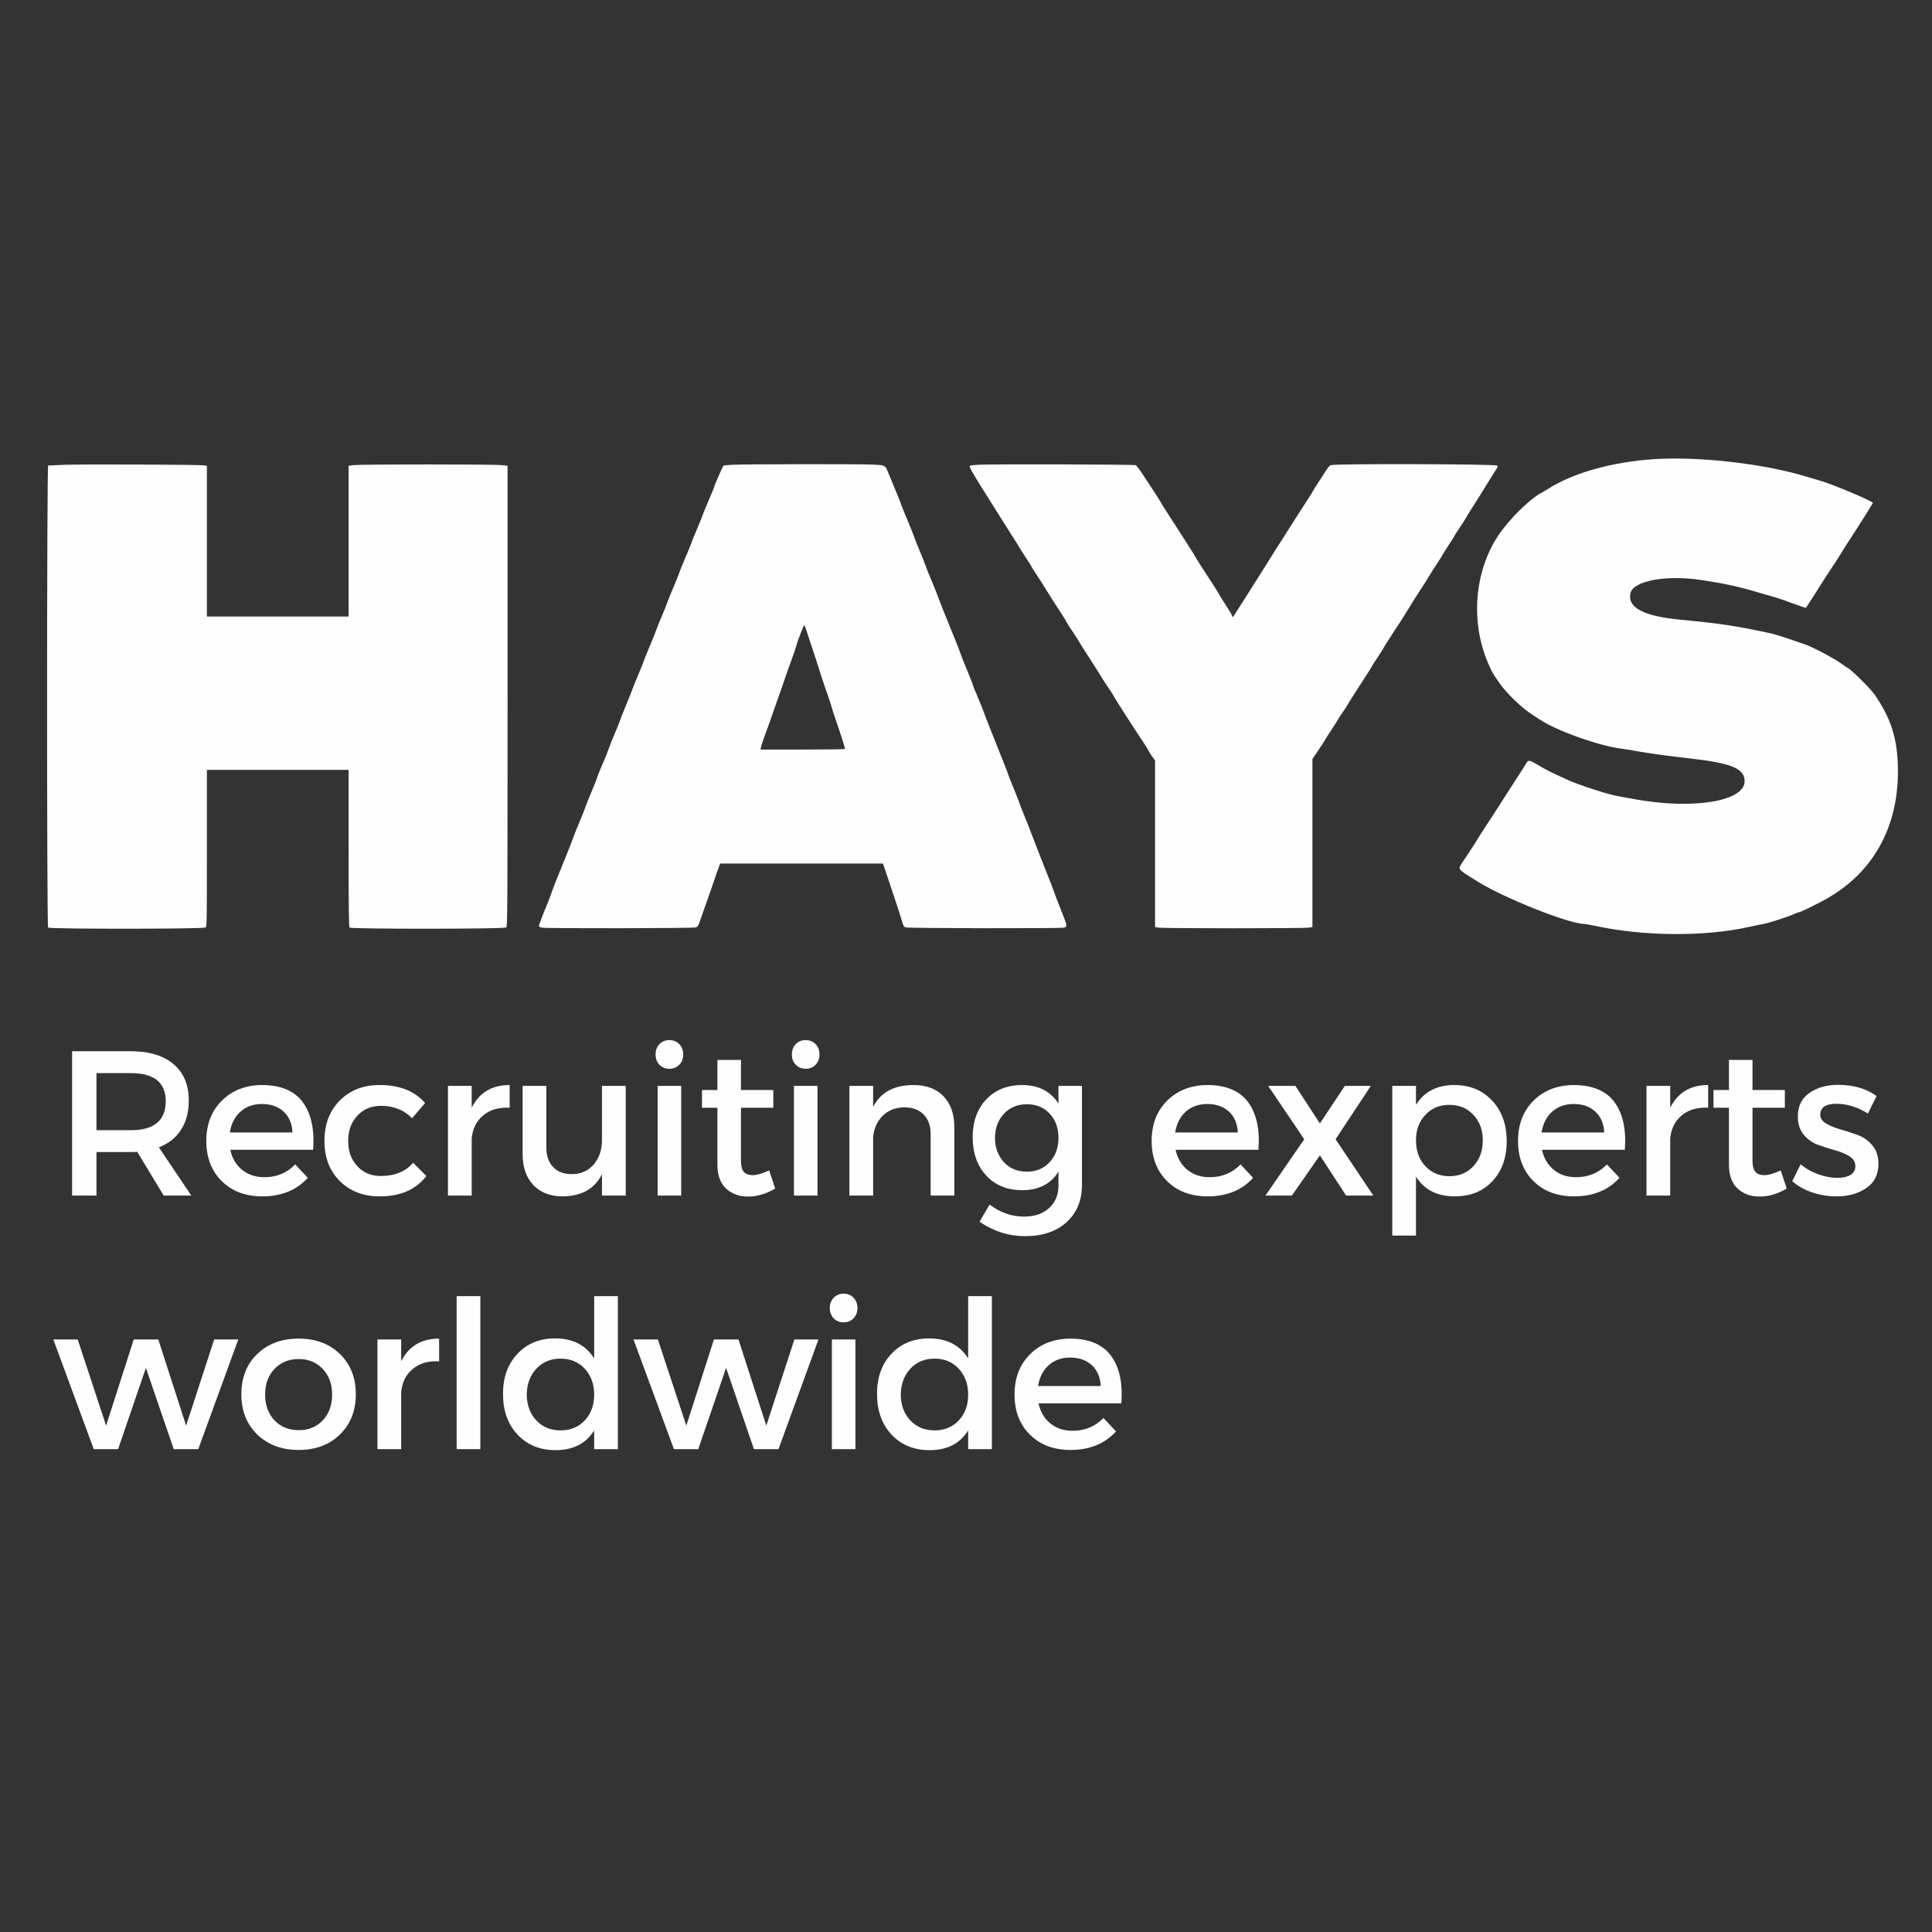 <svg xmlns="http://www.w3.org/2000/svg" xmlns:xlink="http://www.w3.org/1999/xlink" width="800" zoomAndPan="magnify" viewBox="0 0 600 600" height="800" preserveAspectRatio="xMidYMid meet" version="1.0"><rect x="0" y="0" width="600" height="600" fill="#333333" stroke="none"/><defs><g/></defs><path fill="#fefefe" d="M 513.969 142.574 C 501.047 143.371 488.637 146.805 480.984 151.695 C 480.211 152.188 479.219 152.781 478.777 153.008 C 475.094 154.91 468.496 161.449 465.195 166.469 C 457.906 177.562 456.66 193.035 462.039 205.695 C 463.262 208.574 463.574 209.129 465.684 212.16 C 467.797 215.203 472.484 219.746 475.555 221.727 C 476.387 222.262 477.543 223.023 478.129 223.418 C 483.316 226.914 496.551 231.641 503.609 232.52 C 504.734 232.66 506.812 232.992 508.23 233.258 C 511.625 233.895 517.977 234.766 525.031 235.566 C 537.793 237.008 541.809 238.699 541.809 242.621 C 541.809 248.898 525.707 251.508 507.523 248.172 C 505.719 247.844 503.324 247.406 502.207 247.203 C 499.234 246.664 490.461 243.82 487.098 242.309 C 481.875 239.961 480.469 239.254 477.473 237.484 C 474.781 235.895 474.645 235.891 473.805 237.332 C 473.438 237.969 472.477 239.492 471.668 240.715 C 470.859 241.941 469.324 244.324 468.254 246.012 C 466.176 249.289 464.34 252.129 461.027 257.191 C 459.891 258.93 458.918 260.461 458.863 260.598 C 458.777 260.832 457.102 263.414 454.219 267.758 C 452.668 270.094 452.391 269.734 458.824 273.734 C 467.312 279.008 487.32 286.949 492.129 286.949 C 492.441 286.949 493.965 287.223 495.512 287.559 C 510.504 290.797 529.34 290.93 543.023 287.895 C 544.828 287.492 546.941 287.062 547.719 286.938 C 549.262 286.688 555.973 284.492 557.422 283.762 C 557.918 283.512 558.484 283.305 558.684 283.305 C 559.055 283.305 562.246 281.781 565.879 279.871 C 581.695 271.555 590.012 256.613 589.391 237.637 C 589.105 228.984 587.211 223.145 582.324 215.895 C 580.988 213.91 574.707 207.699 573.66 207.328 C 573.461 207.254 572.859 206.852 572.324 206.434 C 570.27 204.824 562.809 200.82 560.535 200.113 C 559.93 199.926 557.742 199.176 555.668 198.449 C 553.594 197.727 551.078 196.953 550.074 196.734 C 539.305 194.391 534.492 193.656 521.93 192.461 C 510.273 191.352 505.258 188.652 506.398 184.105 C 507.348 180.328 517.605 178.484 528.434 180.141 C 535.797 181.266 539.953 182.176 546.062 183.992 C 548.336 184.668 550.75 185.367 551.426 185.543 C 552.102 185.723 554.484 186.543 556.719 187.375 C 558.953 188.203 560.812 188.84 560.844 188.785 C 560.879 188.73 561.727 187.434 562.727 185.895 C 563.727 184.359 564.711 182.816 564.91 182.469 C 565.414 181.586 567.898 177.746 569.703 175.059 C 570.535 173.816 571.414 172.441 571.656 172 C 572.047 171.293 573.941 168.316 576.348 164.641 C 578.625 161.152 581.707 156.203 581.641 156.137 C 580.75 155.27 568.48 150.141 565.141 149.242 C 564.145 148.973 562.242 148.418 560.918 148.008 C 548.105 144.055 527.906 141.715 513.969 142.574 M 19.879 144.352 C 17.34 144.453 15.125 144.551 14.957 144.566 C 14.527 144.613 14.508 287.805 14.938 288.07 C 15.723 288.555 62.672 288.531 63.828 288.047 C 64.23 287.879 64.258 286.48 64.258 263.484 L 64.258 239.094 L 108.266 239.094 L 108.266 263.496 C 108.266 282.148 108.336 287.934 108.559 288.074 C 109.34 288.555 156.047 288.531 157.199 288.047 C 157.605 287.879 157.625 284.23 157.625 216.254 L 157.625 144.641 L 155.742 144.438 C 153.301 144.176 112.062 144.176 109.91 144.438 L 108.266 144.637 L 108.266 191.48 L 64.258 191.48 L 64.258 144.648 L 63.223 144.508 C 61.559 144.285 24.938 144.148 19.879 144.352 M 227.492 144.336 C 226 144.414 224.738 144.531 224.695 144.598 C 224.262 145.25 221.82 150.84 221.82 151.176 C 221.82 151.309 221.094 153.078 220.207 155.113 C 219.316 157.145 218.453 159.246 218.285 159.781 C 218.113 160.316 217.199 162.578 216.25 164.809 C 215.301 167.035 214.523 168.965 214.523 169.098 C 214.523 169.227 213.758 171.102 212.82 173.27 C 211.883 175.434 211.043 177.492 210.957 177.848 C 210.871 178.195 210.105 180.113 209.254 182.102 C 208.402 184.094 207.496 186.332 207.242 187.082 C 206.988 187.832 206.215 189.758 205.527 191.363 C 204.84 192.965 204.023 194.988 203.719 195.859 C 203.414 196.73 202.438 199.156 201.547 201.254 C 200.66 203.344 199.934 205.164 199.934 205.293 C 199.934 205.422 199.242 207.152 198.391 209.133 C 197.543 211.113 196.707 213.176 196.535 213.711 C 196.359 214.246 195.414 216.617 194.43 218.984 C 193.445 221.352 192.641 223.395 192.641 223.52 C 192.641 223.648 191.973 225.316 191.152 227.234 C 190.336 229.148 189.344 231.633 188.945 232.754 C 188.551 233.871 187.973 235.348 187.664 236.031 C 186.727 238.098 185.348 241.516 185.348 241.77 C 185.348 241.902 184.691 243.551 183.887 245.434 C 183.082 247.316 182.145 249.676 181.797 250.672 C 181.453 251.676 180.617 253.77 179.945 255.328 C 179.27 256.887 178.473 258.875 178.172 259.742 C 177.871 260.609 176.895 263.125 176.004 265.332 C 175.113 267.535 173.766 270.871 173.012 272.738 C 172.254 274.609 171.379 276.906 171.062 277.84 C 170.742 278.777 170.34 279.871 170.16 280.27 C 169.262 282.289 167.352 287.234 167.352 287.547 C 167.352 287.758 167.715 287.977 168.266 288.094 C 169.617 288.379 215.223 288.305 216.086 288.016 C 216.711 287.805 216.887 287.512 217.523 285.602 C 217.926 284.406 218.902 281.625 219.695 279.418 C 220.488 277.215 221.309 274.863 221.516 274.195 C 221.723 273.527 222.285 271.902 222.766 270.582 L 223.641 268.184 L 248.93 268.18 L 274.219 268.18 L 276.824 275.926 C 278.262 280.188 279.691 284.594 280.008 285.723 C 280.52 287.562 280.656 287.801 281.289 288.012 C 282.152 288.301 328.984 288.379 330.324 288.094 C 331.562 287.832 331.547 287.734 329.414 282.383 C 328.41 279.867 327.59 277.73 327.59 277.633 C 327.59 277.465 325.816 272.914 322.609 264.844 C 321.84 262.906 320.746 260.066 320.18 258.527 C 319.613 256.992 318.586 254.398 317.898 252.762 C 317.211 251.129 316.648 249.68 316.648 249.547 C 316.648 249.414 315.828 247.32 314.824 244.895 C 313.824 242.465 313 240.375 313 240.25 C 313 240.117 312.195 238.031 311.211 235.605 C 308.848 229.781 305.551 221.395 305.328 220.633 C 305.23 220.301 304.457 218.398 303.605 216.406 C 302.754 214.418 302.059 212.668 302.059 212.52 C 302.059 212.371 301.281 210.395 300.336 208.121 C 299.387 205.852 298.469 203.535 298.297 202.977 C 298.125 202.422 297.273 200.234 296.406 198.121 C 294.008 192.266 291.578 186.156 291.113 184.801 C 290.883 184.133 289.969 181.875 289.082 179.785 C 288.195 177.691 287.469 175.871 287.469 175.738 C 287.469 175.602 286.695 173.652 285.75 171.402 C 284.805 169.152 283.945 166.984 283.84 166.582 C 283.738 166.184 282.93 164.16 282.051 162.09 C 281.172 160.016 280.242 157.723 279.984 156.988 C 279.73 156.254 278.863 154.066 278.055 152.129 C 277.25 150.191 276.281 147.848 275.902 146.922 C 274.875 144.387 275.023 144.461 270.551 144.273 C 265.969 144.086 231.41 144.137 227.492 144.336 M 303.965 144.328 C 302.535 144.41 301.289 144.559 301.191 144.656 C 300.887 144.961 302.141 147.121 307.777 156.016 C 308.668 157.418 310.277 159.988 311.355 161.723 C 312.434 163.461 313.996 165.922 314.828 167.191 C 315.656 168.461 316.477 169.77 316.648 170.105 C 316.82 170.441 317.695 171.812 318.586 173.156 C 319.48 174.504 320.277 175.785 320.363 176.004 C 320.449 176.227 321.059 177.203 321.723 178.176 C 322.387 179.148 323.629 181.09 324.488 182.492 C 325.348 183.898 326.406 185.59 326.84 186.262 C 327.273 186.926 328.441 188.727 329.434 190.254 C 330.426 191.781 331.238 193.105 331.238 193.195 C 331.238 193.289 332.039 194.555 333.02 196.008 C 334.004 197.461 334.852 198.77 334.906 198.922 C 335 199.18 337.402 202.973 339.707 206.508 C 340.289 207.395 341.535 209.379 342.48 210.914 C 343.426 212.453 344.391 213.93 344.625 214.195 C 344.855 214.465 345.27 215.105 345.547 215.629 C 346.215 216.891 350.633 223.797 354.961 230.352 C 355.891 231.754 356.73 233.109 356.836 233.367 C 356.941 233.625 357.406 234.363 357.871 235.008 L 358.715 236.18 L 358.715 287.891 L 359.867 288.09 C 361.375 288.348 404.926 288.348 406.434 288.09 L 407.586 287.891 L 407.586 235.699 L 409.43 232.992 C 410.445 231.504 411.348 230.109 411.441 229.895 C 411.531 229.676 412.367 228.352 413.297 226.949 C 414.23 225.547 415.199 224.016 415.453 223.547 C 415.711 223.078 416.383 222.043 416.953 221.242 C 417.523 220.438 418.195 219.398 418.449 218.934 C 418.703 218.465 419.672 216.91 420.605 215.48 C 424.203 209.949 425.949 207.207 426.047 206.941 C 426.098 206.789 426.898 205.543 427.816 204.168 C 428.738 202.793 429.559 201.496 429.641 201.285 C 429.719 201.074 430.562 199.715 431.512 198.266 C 435.363 192.391 436.184 191.113 436.766 190.109 C 437.523 188.793 440.371 184.293 442.012 181.809 C 442.691 180.785 443.562 179.398 443.941 178.73 C 444.324 178.062 445.383 176.395 446.293 175.023 C 447.207 173.652 447.949 172.461 447.949 172.375 C 447.949 172.293 448.773 170.984 449.773 169.477 C 450.777 167.965 451.598 166.664 451.598 166.586 C 451.598 166.508 452.348 165.328 453.262 163.965 C 454.176 162.598 455.078 161.184 455.266 160.816 C 455.457 160.449 456.328 159.027 457.203 157.656 C 459.258 154.453 459.965 153.32 461.957 150.062 C 462.855 148.594 463.977 146.809 464.441 146.094 C 465.09 145.105 465.219 144.75 464.977 144.602 C 464.141 144.086 414.816 143.953 413.293 144.461 C 413.023 144.555 412.613 144.922 412.383 145.281 C 412.156 145.641 411.039 147.348 409.898 149.074 C 408.762 150.805 407.832 152.285 407.832 152.371 C 407.832 152.457 407.035 153.738 406.07 155.223 C 404.426 157.734 402.98 159.988 398.711 166.703 C 397.777 168.172 396.469 170.227 395.805 171.262 C 395.145 172.297 394.172 173.852 393.648 174.723 C 393.121 175.59 392.023 177.34 391.203 178.609 C 390.387 179.875 389.605 181.102 389.473 181.328 C 389.055 182.035 385.895 187.016 384.336 189.426 L 382.848 191.73 L 382.539 190.988 C 382.371 190.578 381.453 189.074 380.504 187.645 C 379.555 186.215 378.688 184.824 378.582 184.559 C 378.473 184.293 377.668 182.98 376.797 181.645 C 372.949 175.75 371.359 173.266 371.359 173.145 C 371.359 173.074 370.496 171.676 369.445 170.039 C 368.391 168.406 366.797 165.922 365.906 164.52 C 365.008 163.113 363.406 160.625 362.348 158.984 C 361.285 157.348 360.414 155.945 360.414 155.875 C 360.414 155.75 358.871 153.359 354.906 147.355 C 353.922 145.867 352.93 144.562 352.695 144.457 C 352.191 144.23 307.715 144.113 303.965 144.328 M 250.457 195.855 C 250.734 196.723 251.691 199.621 252.586 202.293 C 253.48 204.965 254.422 207.891 254.672 208.793 C 254.926 209.695 255.844 212.438 256.715 214.883 C 257.582 217.332 258.293 219.465 258.293 219.625 C 258.293 219.785 259.016 222.016 259.898 224.586 C 261.371 228.867 262.398 232.141 262.418 232.598 C 262.422 232.695 256.52 232.777 249.301 232.777 L 236.176 232.777 L 236.328 231.988 C 236.414 231.555 237.109 229.504 237.875 227.434 C 238.645 225.363 239.465 223.066 239.703 222.332 C 239.941 221.598 240.785 219.191 241.578 216.988 C 242.375 214.785 243.191 212.434 243.398 211.766 C 243.605 211.098 244.578 208.34 245.562 205.637 C 246.547 202.938 247.352 200.598 247.352 200.441 C 247.352 199.898 249.66 193.941 249.809 194.105 C 249.887 194.199 250.18 194.984 250.457 195.855 " fill-opacity="1" fill-rule="evenodd"/><g fill="#fefefe" fill-opacity="1"><g transform="translate(16.502, 371.294)"><g><path d="M 34.328 0 L 26.125 -13.578 C 25.695 -13.535 25.016 -13.516 24.078 -13.516 L 13.453 -13.516 L 13.453 0 L 5.891 0 L 5.891 -44.828 L 24.078 -44.828 C 29.797 -44.828 34.234 -43.488 37.391 -40.812 C 40.547 -38.145 42.125 -34.379 42.125 -29.516 C 42.125 -25.93 41.32 -22.898 39.719 -20.422 C 38.125 -17.953 35.832 -16.141 32.844 -14.984 L 42.906 0 Z M 13.453 -20.297 L 24.078 -20.297 C 31.336 -20.297 34.969 -23.305 34.969 -29.328 C 34.969 -35.129 31.336 -38.031 24.078 -38.031 L 13.453 -38.031 Z M 13.453 -20.297 "/></g></g></g><g fill="#fefefe" fill-opacity="1"><g transform="translate(61.836, 371.294)"><g><path d="M 19.469 -34.328 C 25.312 -34.328 29.547 -32.562 32.172 -29.031 C 34.797 -25.508 35.875 -20.57 35.406 -14.219 L 9.672 -14.219 C 10.266 -11.57 11.5 -9.488 13.375 -7.969 C 15.258 -6.457 17.547 -5.703 20.234 -5.703 C 24.078 -5.703 27.281 -7.023 29.844 -9.672 L 33.75 -5.5 C 30.25 -1.664 25.551 0.25 19.656 0.25 C 14.406 0.25 10.188 -1.336 7 -4.516 C 3.82 -7.691 2.234 -11.844 2.234 -16.969 C 2.234 -22.094 3.832 -26.254 7.031 -29.453 C 10.238 -32.648 14.383 -34.273 19.469 -34.328 Z M 9.547 -19.594 L 29 -19.594 C 28.875 -22.32 27.957 -24.477 26.25 -26.062 C 24.539 -27.645 22.301 -28.438 19.531 -28.438 C 16.844 -28.438 14.613 -27.645 12.844 -26.062 C 11.07 -24.477 9.973 -22.32 9.547 -19.594 Z M 9.547 -19.594 "/></g></g></g><g fill="#fefefe" fill-opacity="1"><g transform="translate(98.525, 371.294)"><g><path d="M 19.406 -34.328 C 25.551 -34.328 30.242 -32.469 33.484 -28.75 L 29.453 -24.016 C 26.891 -26.617 23.645 -27.898 19.719 -27.859 C 16.77 -27.859 14.348 -26.844 12.453 -24.812 C 10.555 -22.781 9.609 -20.164 9.609 -16.969 C 9.609 -13.77 10.555 -11.156 12.453 -9.125 C 14.348 -7.094 16.77 -6.078 19.719 -6.078 C 24.07 -6.078 27.426 -7.445 29.781 -10.188 L 33.875 -6.078 C 30.664 -1.859 25.844 0.25 19.406 0.25 C 14.32 0.25 10.188 -1.336 7 -4.516 C 3.82 -7.691 2.234 -11.844 2.234 -16.969 C 2.234 -22.133 3.82 -26.316 7 -29.516 C 10.188 -32.723 14.32 -34.328 19.406 -34.328 Z M 19.406 -34.328 "/></g></g></g><g fill="#fefefe" fill-opacity="1"><g transform="translate(133.679, 371.294)"><g><path d="M 12.812 -34.062 L 12.812 -27.281 C 15.156 -31.977 19.082 -34.328 24.594 -34.328 L 24.594 -27.281 C 21.219 -27.445 18.484 -26.656 16.391 -24.906 C 14.297 -23.156 13.102 -20.785 12.812 -17.797 L 12.812 0 L 5.438 0 L 5.438 -34.062 Z M 12.812 -34.062 "/></g></g></g><g fill="#fefefe" fill-opacity="1"><g transform="translate(157.946, 371.294)"><g><path d="M 36.375 -34.062 L 36.375 0 L 29 0 L 29 -6.656 C 26.781 -2.133 22.727 0.164 16.844 0.25 C 12.957 0.25 9.906 -0.922 7.688 -3.266 C 5.469 -5.609 4.359 -8.812 4.359 -12.875 L 4.359 -34.062 L 11.719 -34.062 L 11.719 -14.922 C 11.719 -12.359 12.422 -10.336 13.828 -8.859 C 15.234 -7.391 17.176 -6.656 19.656 -6.656 C 22.52 -6.695 24.789 -7.707 26.469 -9.688 C 28.156 -11.676 29 -14.207 29 -17.281 L 29 -34.062 Z M 36.375 -34.062 "/></g></g></g><g fill="#fefefe" fill-opacity="1"><g transform="translate(198.798, 371.294)"><g><path d="M 6.016 -47.031 C 6.828 -47.863 7.852 -48.281 9.094 -48.281 C 10.332 -48.281 11.352 -47.863 12.156 -47.031 C 12.969 -46.195 13.375 -45.117 13.375 -43.797 C 13.375 -42.516 12.969 -41.457 12.156 -40.625 C 11.352 -39.789 10.332 -39.375 9.094 -39.375 C 7.852 -39.375 6.828 -39.789 6.016 -40.625 C 5.203 -41.457 4.797 -42.516 4.797 -43.797 C 4.797 -45.117 5.203 -46.195 6.016 -47.031 Z M 12.75 0 L 5.438 0 L 5.438 -34.062 L 12.75 -34.062 Z M 12.75 0 "/></g></g></g><g fill="#fefefe" fill-opacity="1"><g transform="translate(216.022, 371.294)"><g><path d="M 22.859 -7.812 L 24.719 -2.172 C 21.895 -0.516 19.098 0.312 16.328 0.312 C 13.555 0.312 11.27 -0.516 9.469 -2.172 C 7.676 -3.836 6.781 -6.316 6.781 -9.609 L 6.781 -27.281 L 1.984 -27.281 L 1.984 -32.781 L 6.781 -32.781 L 6.781 -42.125 L 14.094 -42.125 L 14.094 -32.781 L 24.141 -32.781 L 24.141 -27.281 L 14.094 -27.281 L 14.094 -10.953 C 14.094 -9.242 14.391 -8.047 14.984 -7.359 C 15.578 -6.68 16.492 -6.344 17.734 -6.344 C 19.098 -6.344 20.805 -6.832 22.859 -7.812 Z M 22.859 -7.812 "/></g></g></g><g fill="#fefefe" fill-opacity="1"><g transform="translate(241.123, 371.294)"><g><path d="M 6.016 -47.031 C 6.828 -47.863 7.852 -48.281 9.094 -48.281 C 10.332 -48.281 11.352 -47.863 12.156 -47.031 C 12.969 -46.195 13.375 -45.117 13.375 -43.797 C 13.375 -42.516 12.969 -41.457 12.156 -40.625 C 11.352 -39.789 10.332 -39.375 9.094 -39.375 C 7.852 -39.375 6.828 -39.789 6.016 -40.625 C 5.203 -41.457 4.797 -42.516 4.797 -43.797 C 4.797 -45.117 5.203 -46.195 6.016 -47.031 Z M 12.75 0 L 5.438 0 L 5.438 -34.062 L 12.75 -34.062 Z M 12.75 0 "/></g></g></g><g fill="#fefefe" fill-opacity="1"><g transform="translate(258.347, 371.294)"><g><path d="M 25.359 -34.328 C 29.328 -34.328 32.43 -33.16 34.672 -30.828 C 36.91 -28.504 38.031 -25.289 38.031 -21.188 L 38.031 0 L 30.672 0 L 30.672 -19.141 C 30.672 -21.703 29.941 -23.719 28.484 -25.188 C 27.035 -26.664 25.031 -27.406 22.469 -27.406 C 19.738 -27.363 17.508 -26.488 15.781 -24.781 C 14.051 -23.07 13.062 -20.852 12.812 -18.125 L 12.812 0 L 5.438 0 L 5.438 -34.062 L 12.812 -34.062 L 12.812 -27.531 C 15.113 -32.062 19.297 -34.328 25.359 -34.328 Z M 25.359 -34.328 "/></g></g></g><g fill="#fefefe" fill-opacity="1"><g transform="translate(299.839, 371.294)"><g><path d="M 36.172 -34.062 L 36.172 -3.328 C 36.172 1.535 34.57 5.406 31.375 8.281 C 28.176 11.164 23.883 12.609 18.5 12.609 C 13.469 12.609 8.754 11.113 4.359 8.125 L 7.484 2.812 C 10.816 5.289 14.383 6.531 18.188 6.531 C 21.426 6.531 24.016 5.656 25.953 3.906 C 27.898 2.156 28.875 -0.191 28.875 -3.141 L 28.875 -7.422 C 26.488 -3.586 22.734 -1.672 17.609 -1.672 C 12.992 -1.672 9.273 -3.18 6.453 -6.203 C 3.641 -9.234 2.234 -13.207 2.234 -18.125 C 2.234 -22.945 3.617 -26.836 6.391 -29.797 C 9.172 -32.766 12.828 -34.273 17.359 -34.328 C 22.566 -34.367 26.406 -32.445 28.875 -28.562 L 28.875 -34.062 Z M 19.078 -7.422 C 21.941 -7.422 24.289 -8.398 26.125 -10.359 C 27.957 -12.328 28.875 -14.848 28.875 -17.922 C 28.875 -20.992 27.969 -23.5 26.156 -25.438 C 24.344 -27.383 21.984 -28.359 19.078 -28.359 C 16.18 -28.359 13.812 -27.383 11.969 -25.438 C 10.133 -23.5 9.195 -20.992 9.156 -17.922 C 9.195 -14.848 10.125 -12.328 11.938 -10.359 C 13.75 -8.398 16.129 -7.422 19.078 -7.422 Z M 19.078 -7.422 "/></g></g></g><g fill="#fefefe" fill-opacity="1"><g transform="translate(339.859, 371.294)"><g/></g></g><g fill="#fefefe" fill-opacity="1"><g transform="translate(355.418, 371.294)"><g><path d="M 19.469 -34.328 C 25.312 -34.328 29.547 -32.562 32.172 -29.031 C 34.797 -25.508 35.875 -20.57 35.406 -14.219 L 9.672 -14.219 C 10.266 -11.57 11.5 -9.488 13.375 -7.969 C 15.258 -6.457 17.547 -5.703 20.234 -5.703 C 24.078 -5.703 27.281 -7.023 29.844 -9.672 L 33.75 -5.5 C 30.25 -1.664 25.551 0.25 19.656 0.25 C 14.406 0.25 10.188 -1.336 7 -4.516 C 3.82 -7.691 2.234 -11.844 2.234 -16.969 C 2.234 -22.094 3.832 -26.254 7.031 -29.453 C 10.238 -32.648 14.383 -34.273 19.469 -34.328 Z M 9.547 -19.594 L 29 -19.594 C 28.875 -22.32 27.957 -24.477 26.25 -26.062 C 24.539 -27.645 22.301 -28.438 19.531 -28.438 C 16.844 -28.438 14.613 -27.645 12.844 -26.062 C 11.07 -24.477 9.973 -22.32 9.547 -19.594 Z M 9.547 -19.594 "/></g></g></g><g fill="#fefefe" fill-opacity="1"><g transform="translate(392.108, 371.294)"><g><path d="M 17.797 -22.406 L 25.547 -34.062 L 33.609 -34.062 L 22.672 -17.484 L 34.391 0 L 25.938 0 L 17.797 -12.484 L 9.094 0 L 0.891 0 L 12.938 -17.484 L 1.734 -34.062 L 10.188 -34.062 Z M 17.797 -22.406 "/></g></g></g><g fill="#fefefe" fill-opacity="1"><g transform="translate(426.621, 371.294)"><g><path d="M 25.031 -34.328 C 29.852 -34.328 33.77 -32.711 36.781 -29.484 C 39.789 -26.266 41.297 -22.07 41.297 -16.906 C 41.297 -11.781 39.82 -7.641 36.875 -4.484 C 33.938 -1.328 30.035 0.25 25.172 0.25 C 19.703 0.25 15.688 -1.797 13.125 -5.891 L 13.125 12.422 L 5.766 12.422 L 5.766 -34.062 L 13.125 -34.062 L 13.125 -28.172 C 15.688 -32.273 19.656 -34.328 25.031 -34.328 Z M 16.031 -9.125 C 17.977 -7.051 20.469 -6.016 23.5 -6.016 C 26.531 -6.016 29.016 -7.051 30.953 -9.125 C 32.898 -11.195 33.875 -13.875 33.875 -17.156 C 33.875 -20.363 32.898 -23 30.953 -25.062 C 29.016 -27.133 26.531 -28.172 23.5 -28.172 C 20.469 -28.172 17.977 -27.133 16.031 -25.062 C 14.094 -23 13.125 -20.363 13.125 -17.156 C 13.125 -13.875 14.094 -11.195 16.031 -9.125 Z M 16.031 -9.125 "/></g></g></g><g fill="#fefefe" fill-opacity="1"><g transform="translate(469.201, 371.294)"><g><path d="M 19.469 -34.328 C 25.312 -34.328 29.547 -32.562 32.172 -29.031 C 34.797 -25.508 35.875 -20.57 35.406 -14.219 L 9.672 -14.219 C 10.266 -11.57 11.5 -9.488 13.375 -7.969 C 15.258 -6.457 17.547 -5.703 20.234 -5.703 C 24.078 -5.703 27.281 -7.023 29.844 -9.672 L 33.75 -5.5 C 30.25 -1.664 25.551 0.25 19.656 0.25 C 14.406 0.25 10.188 -1.336 7 -4.516 C 3.82 -7.691 2.234 -11.844 2.234 -16.969 C 2.234 -22.094 3.832 -26.254 7.031 -29.453 C 10.238 -32.648 14.383 -34.273 19.469 -34.328 Z M 9.547 -19.594 L 29 -19.594 C 28.875 -22.32 27.957 -24.477 26.25 -26.062 C 24.539 -27.645 22.301 -28.438 19.531 -28.438 C 16.844 -28.438 14.613 -27.645 12.844 -26.062 C 11.07 -24.477 9.973 -22.32 9.547 -19.594 Z M 9.547 -19.594 "/></g></g></g><g fill="#fefefe" fill-opacity="1"><g transform="translate(505.891, 371.294)"><g><path d="M 12.812 -34.062 L 12.812 -27.281 C 15.156 -31.977 19.082 -34.328 24.594 -34.328 L 24.594 -27.281 C 21.219 -27.445 18.484 -26.656 16.391 -24.906 C 14.297 -23.156 13.102 -20.785 12.812 -17.797 L 12.812 0 L 5.438 0 L 5.438 -34.062 Z M 12.812 -34.062 "/></g></g></g><g fill="#fefefe" fill-opacity="1"><g transform="translate(530.159, 371.294)"><g><path d="M 22.859 -7.812 L 24.719 -2.172 C 21.895 -0.516 19.098 0.312 16.328 0.312 C 13.555 0.312 11.27 -0.516 9.469 -2.172 C 7.676 -3.836 6.781 -6.316 6.781 -9.609 L 6.781 -27.281 L 1.984 -27.281 L 1.984 -32.781 L 6.781 -32.781 L 6.781 -42.125 L 14.094 -42.125 L 14.094 -32.781 L 24.141 -32.781 L 24.141 -27.281 L 14.094 -27.281 L 14.094 -10.953 C 14.094 -9.242 14.391 -8.047 14.984 -7.359 C 15.578 -6.68 16.492 -6.344 17.734 -6.344 C 19.098 -6.344 20.805 -6.832 22.859 -7.812 Z M 22.859 -7.812 "/></g></g></g><g fill="#fefefe" fill-opacity="1"><g transform="translate(555.259, 371.294)"><g><path d="M 15.625 -34.391 C 20.32 -34.391 24.289 -33.234 27.531 -30.922 L 24.844 -25.484 C 21.602 -27.492 18.336 -28.5 15.047 -28.5 C 11.711 -28.5 10.047 -27.363 10.047 -25.094 C 10.047 -23.988 10.664 -23.07 11.906 -22.344 C 13.145 -21.625 14.648 -21.016 16.422 -20.516 C 18.191 -20.023 19.961 -19.445 21.734 -18.781 C 23.504 -18.125 25.008 -17.047 26.25 -15.547 C 27.488 -14.055 28.109 -12.16 28.109 -9.859 C 28.109 -6.578 26.859 -4.07 24.359 -2.344 C 21.867 -0.613 18.766 0.25 15.047 0.25 C 12.484 0.25 9.973 -0.16 7.516 -0.984 C 5.066 -1.816 3.008 -2.984 1.344 -4.484 L 3.969 -9.734 C 5.414 -8.453 7.195 -7.426 9.312 -6.656 C 11.426 -5.883 13.445 -5.5 15.375 -5.5 C 17.031 -5.5 18.367 -5.797 19.391 -6.391 C 20.422 -6.992 20.938 -7.914 20.938 -9.156 C 20.938 -10.438 20.316 -11.457 19.078 -12.219 C 17.836 -12.988 16.344 -13.609 14.594 -14.078 C 12.844 -14.555 11.094 -15.113 9.344 -15.75 C 7.594 -16.395 6.109 -17.453 4.891 -18.922 C 3.68 -20.391 3.078 -22.258 3.078 -24.531 C 3.078 -27.77 4.281 -30.223 6.688 -31.891 C 9.102 -33.555 12.082 -34.391 15.625 -34.391 Z M 15.625 -34.391 "/></g></g></g><g fill="#fefefe" fill-opacity="1"><g transform="translate(16.502, 450.044)"><g><path d="M 45.078 0 L 37.453 0 L 28.812 -25.234 L 20.172 0 L 12.609 0 L 0.062 -34.062 L 7.625 -34.062 L 16.453 -7.297 L 25.031 -34.062 L 32.656 -34.062 L 41.297 -7.297 L 50.016 -34.062 L 57.5 -34.062 Z M 45.078 0 "/></g></g></g><g fill="#fefefe" fill-opacity="1"><g transform="translate(72.721, 450.044)"><g><path d="M 20.047 -34.328 C 25.297 -34.328 29.562 -32.734 32.844 -29.547 C 36.133 -26.367 37.781 -22.195 37.781 -17.031 C 37.781 -11.906 36.133 -7.742 32.844 -4.547 C 29.562 -1.348 25.297 0.25 20.047 0.25 C 14.754 0.25 10.461 -1.348 7.172 -4.547 C 3.879 -7.742 2.234 -11.906 2.234 -17.031 C 2.234 -22.195 3.879 -26.367 7.172 -29.547 C 10.461 -32.734 14.754 -34.328 20.047 -34.328 Z M 20.047 -27.984 C 16.973 -27.984 14.461 -26.957 12.516 -24.906 C 10.578 -22.852 9.609 -20.207 9.609 -16.969 C 9.609 -13.676 10.578 -11.004 12.516 -8.953 C 14.461 -6.91 16.973 -5.891 20.047 -5.891 C 23.117 -5.891 25.613 -6.91 27.531 -8.953 C 29.457 -11.004 30.422 -13.676 30.422 -16.969 C 30.422 -20.207 29.445 -22.852 27.5 -24.906 C 25.562 -26.957 23.078 -27.984 20.047 -27.984 Z M 20.047 -27.984 "/></g></g></g><g fill="#fefefe" fill-opacity="1"><g transform="translate(111.78, 450.044)"><g><path d="M 12.812 -34.062 L 12.812 -27.281 C 15.156 -31.977 19.082 -34.328 24.594 -34.328 L 24.594 -27.281 C 21.219 -27.445 18.484 -26.656 16.391 -24.906 C 14.297 -23.156 13.102 -20.785 12.812 -17.797 L 12.812 0 L 5.438 0 L 5.438 -34.062 Z M 12.812 -34.062 "/></g></g></g><g fill="#fefefe" fill-opacity="1"><g transform="translate(136.048, 450.044)"><g><path d="M 13.125 0 L 5.766 0 L 5.766 -47.516 L 13.125 -47.516 Z M 13.125 0 "/></g></g></g><g fill="#fefefe" fill-opacity="1"><g transform="translate(153.976, 450.044)"><g><path d="M 37.906 -47.516 L 37.906 0 L 30.547 0 L 30.547 -5.828 C 28.023 -1.734 24.031 0.312 18.562 0.312 C 13.695 0.312 9.758 -1.297 6.75 -4.516 C 3.738 -7.734 2.234 -11.945 2.234 -17.156 C 2.234 -22.281 3.727 -26.43 6.719 -29.609 C 9.707 -32.797 13.613 -34.391 18.438 -34.391 C 23.906 -34.391 27.941 -32.316 30.547 -28.172 L 30.547 -47.516 Z M 12.578 -8.922 C 14.523 -6.859 17.035 -5.828 20.109 -5.828 C 23.18 -5.828 25.688 -6.859 27.625 -8.922 C 29.57 -10.992 30.547 -13.656 30.547 -16.906 C 30.547 -20.188 29.57 -22.875 27.625 -24.969 C 25.688 -27.062 23.18 -28.109 20.109 -28.109 C 17.035 -28.109 14.523 -27.062 12.578 -24.969 C 10.641 -22.875 9.648 -20.188 9.609 -16.906 C 9.648 -13.656 10.641 -10.992 12.578 -8.922 Z M 12.578 -8.922 "/></g></g></g><g fill="#fefefe" fill-opacity="1"><g transform="translate(196.685, 450.044)"><g><path d="M 45.078 0 L 37.453 0 L 28.812 -25.234 L 20.172 0 L 12.609 0 L 0.062 -34.062 L 7.625 -34.062 L 16.453 -7.297 L 25.031 -34.062 L 32.656 -34.062 L 41.297 -7.297 L 50.016 -34.062 L 57.5 -34.062 Z M 45.078 0 "/></g></g></g><g fill="#fefefe" fill-opacity="1"><g transform="translate(252.905, 450.044)"><g><path d="M 6.016 -47.031 C 6.828 -47.863 7.852 -48.281 9.094 -48.281 C 10.332 -48.281 11.352 -47.863 12.156 -47.031 C 12.969 -46.195 13.375 -45.117 13.375 -43.797 C 13.375 -42.516 12.969 -41.457 12.156 -40.625 C 11.352 -39.789 10.332 -39.375 9.094 -39.375 C 7.852 -39.375 6.828 -39.789 6.016 -40.625 C 5.203 -41.457 4.797 -42.516 4.797 -43.797 C 4.797 -45.117 5.203 -46.195 6.016 -47.031 Z M 12.75 0 L 5.438 0 L 5.438 -34.062 L 12.75 -34.062 Z M 12.75 0 "/></g></g></g><g fill="#fefefe" fill-opacity="1"><g transform="translate(270.129, 450.044)"><g><path d="M 37.906 -47.516 L 37.906 0 L 30.547 0 L 30.547 -5.828 C 28.023 -1.734 24.031 0.312 18.562 0.312 C 13.695 0.312 9.758 -1.297 6.75 -4.516 C 3.738 -7.734 2.234 -11.945 2.234 -17.156 C 2.234 -22.281 3.727 -26.43 6.719 -29.609 C 9.707 -32.797 13.613 -34.391 18.438 -34.391 C 23.906 -34.391 27.941 -32.316 30.547 -28.172 L 30.547 -47.516 Z M 12.578 -8.922 C 14.523 -6.859 17.035 -5.828 20.109 -5.828 C 23.18 -5.828 25.688 -6.859 27.625 -8.922 C 29.57 -10.992 30.547 -13.656 30.547 -16.906 C 30.547 -20.188 29.57 -22.875 27.625 -24.969 C 25.688 -27.062 23.18 -28.109 20.109 -28.109 C 17.035 -28.109 14.523 -27.062 12.578 -24.969 C 10.641 -22.875 9.648 -20.188 9.609 -16.906 C 9.648 -13.656 10.641 -10.992 12.578 -8.922 Z M 12.578 -8.922 "/></g></g></g><g fill="#fefefe" fill-opacity="1"><g transform="translate(312.838, 450.044)"><g><path d="M 19.469 -34.328 C 25.312 -34.328 29.547 -32.562 32.172 -29.031 C 34.797 -25.508 35.875 -20.57 35.406 -14.219 L 9.672 -14.219 C 10.266 -11.57 11.5 -9.488 13.375 -7.969 C 15.258 -6.457 17.547 -5.703 20.234 -5.703 C 24.078 -5.703 27.281 -7.023 29.844 -9.672 L 33.75 -5.5 C 30.25 -1.664 25.551 0.25 19.656 0.25 C 14.406 0.25 10.188 -1.336 7 -4.516 C 3.82 -7.691 2.234 -11.844 2.234 -16.969 C 2.234 -22.094 3.832 -26.254 7.031 -29.453 C 10.238 -32.648 14.383 -34.273 19.469 -34.328 Z M 9.547 -19.594 L 29 -19.594 C 28.875 -22.32 27.957 -24.477 26.25 -26.062 C 24.539 -27.645 22.301 -28.438 19.531 -28.438 C 16.844 -28.438 14.613 -27.645 12.844 -26.062 C 11.07 -24.477 9.973 -22.32 9.547 -19.594 Z M 9.547 -19.594 "/></g></g></g></svg>
